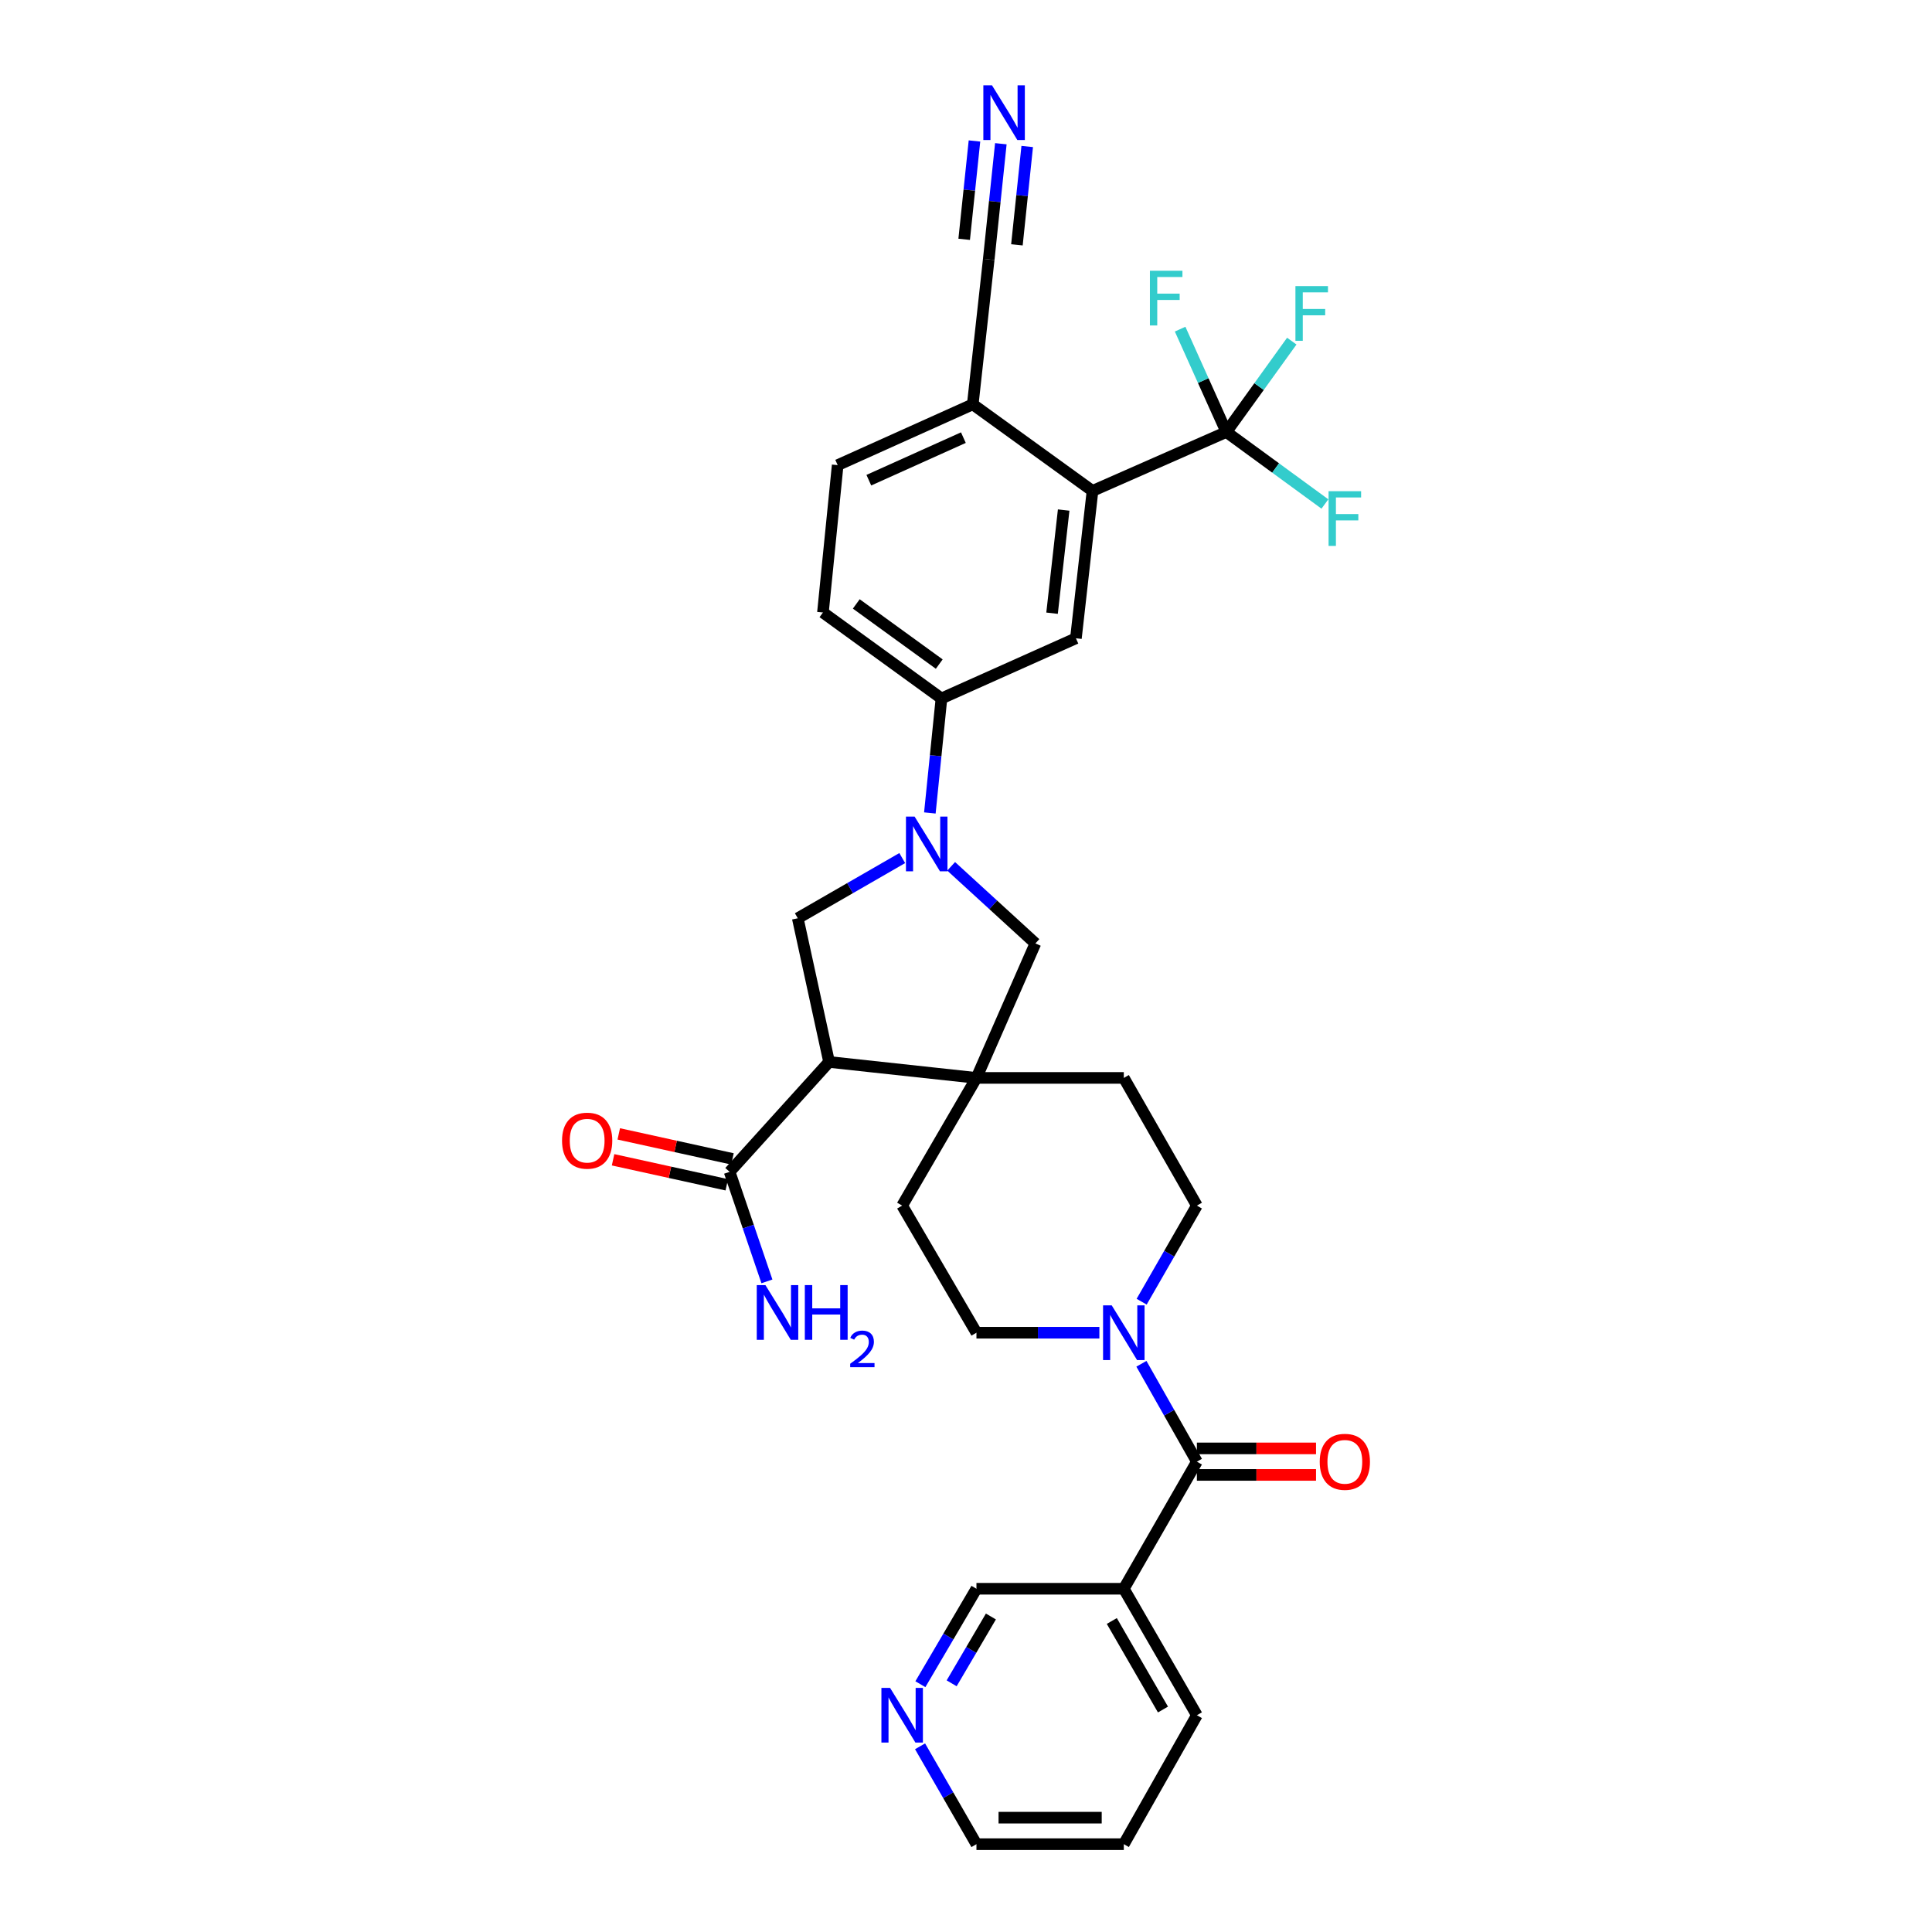<?xml version='1.0' encoding='iso-8859-1'?>
<svg version='1.1' baseProfile='full'
              xmlns='http://www.w3.org/2000/svg'
                      xmlns:rdkit='http://www.rdkit.org/xml'
                      xmlns:xlink='http://www.w3.org/1999/xlink'
                  xml:space='preserve'
width='1000px' height='1000px' viewBox='0 0 1000 1000'>
<!-- END OF HEADER -->
<rect style='opacity:1.0;fill:#FFFFFF;stroke:none' width='1000' height='1000' x='0' y='0'> </rect>
<path class='bond-1' d='M 429.13,549.666 L 505.406,557.924' style='fill:none;fill-rule:evenodd;stroke:#000000;stroke-width:6px;stroke-linecap:butt;stroke-linejoin:miter;stroke-opacity:1' />
<path class='bond-4' d='M 429.13,549.666 L 412.928,475.289' style='fill:none;fill-rule:evenodd;stroke:#000000;stroke-width:6px;stroke-linecap:butt;stroke-linejoin:miter;stroke-opacity:1' />
<path class='bond-7' d='M 429.13,549.666 L 377.649,606.546' style='fill:none;fill-rule:evenodd;stroke:#000000;stroke-width:6px;stroke-linecap:butt;stroke-linejoin:miter;stroke-opacity:1' />
<path class='bond-0' d='M 467,444.135 L 439.964,459.712' style='fill:none;fill-rule:evenodd;stroke:#0000FF;stroke-width:6px;stroke-linecap:butt;stroke-linejoin:miter;stroke-opacity:1' />
<path class='bond-0' d='M 439.964,459.712 L 412.928,475.289' style='fill:none;fill-rule:evenodd;stroke:#000000;stroke-width:6px;stroke-linecap:butt;stroke-linejoin:miter;stroke-opacity:1' />
<path class='bond-8' d='M 481.292,420.785 L 484.295,391.15' style='fill:none;fill-rule:evenodd;stroke:#0000FF;stroke-width:6px;stroke-linecap:butt;stroke-linejoin:miter;stroke-opacity:1' />
<path class='bond-8' d='M 484.295,391.15 L 487.297,361.515' style='fill:none;fill-rule:evenodd;stroke:#000000;stroke-width:6px;stroke-linecap:butt;stroke-linejoin:miter;stroke-opacity:1' />
<path class='bond-32' d='M 492.312,448.41 L 514.115,468.361' style='fill:none;fill-rule:evenodd;stroke:#0000FF;stroke-width:6px;stroke-linecap:butt;stroke-linejoin:miter;stroke-opacity:1' />
<path class='bond-32' d='M 514.115,468.361 L 535.919,488.312' style='fill:none;fill-rule:evenodd;stroke:#000000;stroke-width:6px;stroke-linecap:butt;stroke-linejoin:miter;stroke-opacity:1' />
<path class='bond-9' d='M 505.406,557.924 L 535.919,488.312' style='fill:none;fill-rule:evenodd;stroke:#000000;stroke-width:6px;stroke-linecap:butt;stroke-linejoin:miter;stroke-opacity:1' />
<path class='bond-15' d='M 505.406,557.924 L 581.682,557.924' style='fill:none;fill-rule:evenodd;stroke:#000000;stroke-width:6px;stroke-linecap:butt;stroke-linejoin:miter;stroke-opacity:1' />
<path class='bond-16' d='M 505.406,557.924 L 466.955,624.021' style='fill:none;fill-rule:evenodd;stroke:#000000;stroke-width:6px;stroke-linecap:butt;stroke-linejoin:miter;stroke-opacity:1' />
<path class='bond-2' d='M 619.507,756.551 L 605.151,731.221' style='fill:none;fill-rule:evenodd;stroke:#000000;stroke-width:6px;stroke-linecap:butt;stroke-linejoin:miter;stroke-opacity:1' />
<path class='bond-2' d='M 605.151,731.221 L 590.794,705.891' style='fill:none;fill-rule:evenodd;stroke:#0000FF;stroke-width:6px;stroke-linecap:butt;stroke-linejoin:miter;stroke-opacity:1' />
<path class='bond-11' d='M 619.507,756.551 L 581.682,822.336' style='fill:none;fill-rule:evenodd;stroke:#000000;stroke-width:6px;stroke-linecap:butt;stroke-linejoin:miter;stroke-opacity:1' />
<path class='bond-19' d='M 619.507,763.413 L 650.341,763.413' style='fill:none;fill-rule:evenodd;stroke:#000000;stroke-width:6px;stroke-linecap:butt;stroke-linejoin:miter;stroke-opacity:1' />
<path class='bond-19' d='M 650.341,763.413 L 681.174,763.413' style='fill:none;fill-rule:evenodd;stroke:#FF0000;stroke-width:6px;stroke-linecap:butt;stroke-linejoin:miter;stroke-opacity:1' />
<path class='bond-19' d='M 619.507,749.689 L 650.341,749.689' style='fill:none;fill-rule:evenodd;stroke:#000000;stroke-width:6px;stroke-linecap:butt;stroke-linejoin:miter;stroke-opacity:1' />
<path class='bond-19' d='M 650.341,749.689 L 681.174,749.689' style='fill:none;fill-rule:evenodd;stroke:#FF0000;stroke-width:6px;stroke-linecap:butt;stroke-linejoin:miter;stroke-opacity:1' />
<path class='bond-3' d='M 634.756,223.595 L 565.48,254.093' style='fill:none;fill-rule:evenodd;stroke:#000000;stroke-width:6px;stroke-linecap:butt;stroke-linejoin:miter;stroke-opacity:1' />
<path class='bond-24' d='M 634.756,223.595 L 660.263,242.23' style='fill:none;fill-rule:evenodd;stroke:#000000;stroke-width:6px;stroke-linecap:butt;stroke-linejoin:miter;stroke-opacity:1' />
<path class='bond-24' d='M 660.263,242.23 L 685.769,260.865' style='fill:none;fill-rule:evenodd;stroke:#33CCCC;stroke-width:6px;stroke-linecap:butt;stroke-linejoin:miter;stroke-opacity:1' />
<path class='bond-25' d='M 634.756,223.595 L 651.69,200.08' style='fill:none;fill-rule:evenodd;stroke:#000000;stroke-width:6px;stroke-linecap:butt;stroke-linejoin:miter;stroke-opacity:1' />
<path class='bond-25' d='M 651.69,200.08 L 668.623,176.565' style='fill:none;fill-rule:evenodd;stroke:#33CCCC;stroke-width:6px;stroke-linecap:butt;stroke-linejoin:miter;stroke-opacity:1' />
<path class='bond-26' d='M 634.756,223.595 L 622.793,196.978' style='fill:none;fill-rule:evenodd;stroke:#000000;stroke-width:6px;stroke-linecap:butt;stroke-linejoin:miter;stroke-opacity:1' />
<path class='bond-26' d='M 622.793,196.978 L 610.829,170.362' style='fill:none;fill-rule:evenodd;stroke:#33CCCC;stroke-width:6px;stroke-linecap:butt;stroke-linejoin:miter;stroke-opacity:1' />
<path class='bond-5' d='M 569.035,689.813 L 537.22,689.813' style='fill:none;fill-rule:evenodd;stroke:#0000FF;stroke-width:6px;stroke-linecap:butt;stroke-linejoin:miter;stroke-opacity:1' />
<path class='bond-5' d='M 537.22,689.813 L 505.406,689.813' style='fill:none;fill-rule:evenodd;stroke:#000000;stroke-width:6px;stroke-linecap:butt;stroke-linejoin:miter;stroke-opacity:1' />
<path class='bond-33' d='M 590.914,673.756 L 605.21,648.888' style='fill:none;fill-rule:evenodd;stroke:#0000FF;stroke-width:6px;stroke-linecap:butt;stroke-linejoin:miter;stroke-opacity:1' />
<path class='bond-33' d='M 605.21,648.888 L 619.507,624.021' style='fill:none;fill-rule:evenodd;stroke:#000000;stroke-width:6px;stroke-linecap:butt;stroke-linejoin:miter;stroke-opacity:1' />
<path class='bond-6' d='M 565.48,254.093 L 556.894,330.369' style='fill:none;fill-rule:evenodd;stroke:#000000;stroke-width:6px;stroke-linecap:butt;stroke-linejoin:miter;stroke-opacity:1' />
<path class='bond-6' d='M 550.554,263.999 L 544.544,317.392' style='fill:none;fill-rule:evenodd;stroke:#000000;stroke-width:6px;stroke-linecap:butt;stroke-linejoin:miter;stroke-opacity:1' />
<path class='bond-34' d='M 565.48,254.093 L 503.5,209.283' style='fill:none;fill-rule:evenodd;stroke:#000000;stroke-width:6px;stroke-linecap:butt;stroke-linejoin:miter;stroke-opacity:1' />
<path class='bond-20' d='M 379.123,599.844 L 349.698,593.372' style='fill:none;fill-rule:evenodd;stroke:#000000;stroke-width:6px;stroke-linecap:butt;stroke-linejoin:miter;stroke-opacity:1' />
<path class='bond-20' d='M 349.698,593.372 L 320.273,586.9' style='fill:none;fill-rule:evenodd;stroke:#FF0000;stroke-width:6px;stroke-linecap:butt;stroke-linejoin:miter;stroke-opacity:1' />
<path class='bond-20' d='M 376.175,613.247 L 346.75,606.776' style='fill:none;fill-rule:evenodd;stroke:#000000;stroke-width:6px;stroke-linecap:butt;stroke-linejoin:miter;stroke-opacity:1' />
<path class='bond-20' d='M 346.75,606.776 L 317.325,600.304' style='fill:none;fill-rule:evenodd;stroke:#FF0000;stroke-width:6px;stroke-linecap:butt;stroke-linejoin:miter;stroke-opacity:1' />
<path class='bond-27' d='M 377.649,606.546 L 387.304,634.893' style='fill:none;fill-rule:evenodd;stroke:#000000;stroke-width:6px;stroke-linecap:butt;stroke-linejoin:miter;stroke-opacity:1' />
<path class='bond-27' d='M 387.304,634.893 L 396.959,663.24' style='fill:none;fill-rule:evenodd;stroke:#0000FF;stroke-width:6px;stroke-linecap:butt;stroke-linejoin:miter;stroke-opacity:1' />
<path class='bond-10' d='M 487.297,361.515 L 556.894,330.369' style='fill:none;fill-rule:evenodd;stroke:#000000;stroke-width:6px;stroke-linecap:butt;stroke-linejoin:miter;stroke-opacity:1' />
<path class='bond-22' d='M 487.297,361.515 L 425.95,317.026' style='fill:none;fill-rule:evenodd;stroke:#000000;stroke-width:6px;stroke-linecap:butt;stroke-linejoin:miter;stroke-opacity:1' />
<path class='bond-22' d='M 486.153,343.732 L 443.21,312.589' style='fill:none;fill-rule:evenodd;stroke:#000000;stroke-width:6px;stroke-linecap:butt;stroke-linejoin:miter;stroke-opacity:1' />
<path class='bond-28' d='M 581.682,822.336 L 505.406,822.336' style='fill:none;fill-rule:evenodd;stroke:#000000;stroke-width:6px;stroke-linecap:butt;stroke-linejoin:miter;stroke-opacity:1' />
<path class='bond-29' d='M 581.682,822.336 L 619.507,887.8' style='fill:none;fill-rule:evenodd;stroke:#000000;stroke-width:6px;stroke-linecap:butt;stroke-linejoin:miter;stroke-opacity:1' />
<path class='bond-29' d='M 575.472,839.021 L 601.95,884.847' style='fill:none;fill-rule:evenodd;stroke:#000000;stroke-width:6px;stroke-linecap:butt;stroke-linejoin:miter;stroke-opacity:1' />
<path class='bond-12' d='M 518.035,74.394 L 514.9,104.337' style='fill:none;fill-rule:evenodd;stroke:#0000FF;stroke-width:6px;stroke-linecap:butt;stroke-linejoin:miter;stroke-opacity:1' />
<path class='bond-12' d='M 514.9,104.337 L 511.765,134.281' style='fill:none;fill-rule:evenodd;stroke:#000000;stroke-width:6px;stroke-linecap:butt;stroke-linejoin:miter;stroke-opacity:1' />
<path class='bond-12' d='M 504.385,72.965 L 501.72,98.417' style='fill:none;fill-rule:evenodd;stroke:#0000FF;stroke-width:6px;stroke-linecap:butt;stroke-linejoin:miter;stroke-opacity:1' />
<path class='bond-12' d='M 501.72,98.417 L 499.056,123.868' style='fill:none;fill-rule:evenodd;stroke:#000000;stroke-width:6px;stroke-linecap:butt;stroke-linejoin:miter;stroke-opacity:1' />
<path class='bond-12' d='M 531.684,75.823 L 529.02,101.275' style='fill:none;fill-rule:evenodd;stroke:#0000FF;stroke-width:6px;stroke-linecap:butt;stroke-linejoin:miter;stroke-opacity:1' />
<path class='bond-12' d='M 529.02,101.275 L 526.355,126.727' style='fill:none;fill-rule:evenodd;stroke:#000000;stroke-width:6px;stroke-linecap:butt;stroke-linejoin:miter;stroke-opacity:1' />
<path class='bond-13' d='M 511.765,134.281 L 503.5,209.283' style='fill:none;fill-rule:evenodd;stroke:#000000;stroke-width:6px;stroke-linecap:butt;stroke-linejoin:miter;stroke-opacity:1' />
<path class='bond-14' d='M 503.5,209.283 L 433.582,240.75' style='fill:none;fill-rule:evenodd;stroke:#000000;stroke-width:6px;stroke-linecap:butt;stroke-linejoin:miter;stroke-opacity:1' />
<path class='bond-14' d='M 498.645,226.518 L 449.703,248.545' style='fill:none;fill-rule:evenodd;stroke:#000000;stroke-width:6px;stroke-linecap:butt;stroke-linejoin:miter;stroke-opacity:1' />
<path class='bond-17' d='M 581.682,557.924 L 619.507,624.021' style='fill:none;fill-rule:evenodd;stroke:#000000;stroke-width:6px;stroke-linecap:butt;stroke-linejoin:miter;stroke-opacity:1' />
<path class='bond-18' d='M 466.955,624.021 L 505.406,689.813' style='fill:none;fill-rule:evenodd;stroke:#000000;stroke-width:6px;stroke-linecap:butt;stroke-linejoin:miter;stroke-opacity:1' />
<path class='bond-21' d='M 476.387,871.742 L 490.896,847.039' style='fill:none;fill-rule:evenodd;stroke:#0000FF;stroke-width:6px;stroke-linecap:butt;stroke-linejoin:miter;stroke-opacity:1' />
<path class='bond-21' d='M 490.896,847.039 L 505.406,822.336' style='fill:none;fill-rule:evenodd;stroke:#000000;stroke-width:6px;stroke-linecap:butt;stroke-linejoin:miter;stroke-opacity:1' />
<path class='bond-21' d='M 492.574,871.282 L 502.73,853.99' style='fill:none;fill-rule:evenodd;stroke:#0000FF;stroke-width:6px;stroke-linecap:butt;stroke-linejoin:miter;stroke-opacity:1' />
<path class='bond-21' d='M 502.73,853.99 L 512.887,836.697' style='fill:none;fill-rule:evenodd;stroke:#000000;stroke-width:6px;stroke-linecap:butt;stroke-linejoin:miter;stroke-opacity:1' />
<path class='bond-35' d='M 476.222,903.886 L 490.814,929.216' style='fill:none;fill-rule:evenodd;stroke:#0000FF;stroke-width:6px;stroke-linecap:butt;stroke-linejoin:miter;stroke-opacity:1' />
<path class='bond-35' d='M 490.814,929.216 L 505.406,954.545' style='fill:none;fill-rule:evenodd;stroke:#000000;stroke-width:6px;stroke-linecap:butt;stroke-linejoin:miter;stroke-opacity:1' />
<path class='bond-23' d='M 425.95,317.026 L 433.582,240.75' style='fill:none;fill-rule:evenodd;stroke:#000000;stroke-width:6px;stroke-linecap:butt;stroke-linejoin:miter;stroke-opacity:1' />
<path class='bond-31' d='M 619.507,887.8 L 581.682,954.545' style='fill:none;fill-rule:evenodd;stroke:#000000;stroke-width:6px;stroke-linecap:butt;stroke-linejoin:miter;stroke-opacity:1' />
<path class='bond-30' d='M 505.406,954.545 L 581.682,954.545' style='fill:none;fill-rule:evenodd;stroke:#000000;stroke-width:6px;stroke-linecap:butt;stroke-linejoin:miter;stroke-opacity:1' />
<path class='bond-30' d='M 516.847,940.821 L 570.24,940.821' style='fill:none;fill-rule:evenodd;stroke:#000000;stroke-width:6px;stroke-linecap:butt;stroke-linejoin:miter;stroke-opacity:1' />
<path  class='atom-1' d='M 473.405 422.678
L 482.685 437.678
Q 483.605 439.158, 485.085 441.838
Q 486.565 444.518, 486.645 444.678
L 486.645 422.678
L 490.405 422.678
L 490.405 450.998
L 486.525 450.998
L 476.565 434.598
Q 475.405 432.678, 474.165 430.478
Q 472.965 428.278, 472.605 427.598
L 472.605 450.998
L 468.925 450.998
L 468.925 422.678
L 473.405 422.678
' fill='#0000FF'/>
<path  class='atom-6' d='M 575.422 675.653
L 584.702 690.653
Q 585.622 692.133, 587.102 694.813
Q 588.582 697.493, 588.662 697.653
L 588.662 675.653
L 592.422 675.653
L 592.422 703.973
L 588.542 703.973
L 578.582 687.573
Q 577.422 685.653, 576.182 683.453
Q 574.982 681.253, 574.622 680.573
L 574.622 703.973
L 570.942 703.973
L 570.942 675.653
L 575.422 675.653
' fill='#0000FF'/>
<path  class='atom-13' d='M 513.457 44.165
L 522.737 59.165
Q 523.657 60.645, 525.137 63.325
Q 526.617 66.005, 526.697 66.165
L 526.697 44.165
L 530.457 44.165
L 530.457 72.485
L 526.577 72.485
L 516.617 56.085
Q 515.457 54.165, 514.217 51.965
Q 513.017 49.765, 512.657 49.085
L 512.657 72.485
L 508.977 72.485
L 508.977 44.165
L 513.457 44.165
' fill='#0000FF'/>
<path  class='atom-20' d='M 683.088 756.631
Q 683.088 749.831, 686.448 746.031
Q 689.808 742.231, 696.088 742.231
Q 702.368 742.231, 705.728 746.031
Q 709.088 749.831, 709.088 756.631
Q 709.088 763.511, 705.688 767.431
Q 702.288 771.311, 696.088 771.311
Q 689.848 771.311, 686.448 767.431
Q 683.088 763.551, 683.088 756.631
M 696.088 768.111
Q 700.408 768.111, 702.728 765.231
Q 705.088 762.311, 705.088 756.631
Q 705.088 751.071, 702.728 748.271
Q 700.408 745.431, 696.088 745.431
Q 691.768 745.431, 689.408 748.231
Q 687.088 751.031, 687.088 756.631
Q 687.088 762.351, 689.408 765.231
Q 691.768 768.111, 696.088 768.111
' fill='#FF0000'/>
<path  class='atom-21' d='M 290.912 590.408
Q 290.912 583.608, 294.272 579.808
Q 297.632 576.008, 303.912 576.008
Q 310.192 576.008, 313.552 579.808
Q 316.912 583.608, 316.912 590.408
Q 316.912 597.288, 313.512 601.208
Q 310.112 605.088, 303.912 605.088
Q 297.672 605.088, 294.272 601.208
Q 290.912 597.328, 290.912 590.408
M 303.912 601.888
Q 308.232 601.888, 310.552 599.008
Q 312.912 596.088, 312.912 590.408
Q 312.912 584.848, 310.552 582.048
Q 308.232 579.208, 303.912 579.208
Q 299.592 579.208, 297.232 582.008
Q 294.912 584.808, 294.912 590.408
Q 294.912 596.128, 297.232 599.008
Q 299.592 601.888, 303.912 601.888
' fill='#FF0000'/>
<path  class='atom-22' d='M 460.695 873.64
L 469.975 888.64
Q 470.895 890.12, 472.375 892.8
Q 473.855 895.48, 473.935 895.64
L 473.935 873.64
L 477.695 873.64
L 477.695 901.96
L 473.815 901.96
L 463.855 885.56
Q 462.695 883.64, 461.455 881.44
Q 460.255 879.24, 459.895 878.56
L 459.895 901.96
L 456.215 901.96
L 456.215 873.64
L 460.695 873.64
' fill='#0000FF'/>
<path  class='atom-25' d='M 687.668 254.244
L 704.508 254.244
L 704.508 257.484
L 691.468 257.484
L 691.468 266.084
L 703.068 266.084
L 703.068 269.364
L 691.468 269.364
L 691.468 282.564
L 687.668 282.564
L 687.668 254.244
' fill='#33CCCC'/>
<path  class='atom-26' d='M 670.513 148.087
L 687.353 148.087
L 687.353 151.327
L 674.313 151.327
L 674.313 159.927
L 685.913 159.927
L 685.913 163.207
L 674.313 163.207
L 674.313 176.407
L 670.513 176.407
L 670.513 148.087
' fill='#33CCCC'/>
<path  class='atom-27' d='M 595.19 140.143
L 612.03 140.143
L 612.03 143.383
L 598.99 143.383
L 598.99 151.983
L 610.59 151.983
L 610.59 155.263
L 598.99 155.263
L 598.99 168.463
L 595.19 168.463
L 595.19 140.143
' fill='#33CCCC'/>
<path  class='atom-28' d='M 396.176 665.162
L 405.456 680.162
Q 406.376 681.642, 407.856 684.322
Q 409.336 687.002, 409.416 687.162
L 409.416 665.162
L 413.176 665.162
L 413.176 693.482
L 409.296 693.482
L 399.336 677.082
Q 398.176 675.162, 396.936 672.962
Q 395.736 670.762, 395.376 670.082
L 395.376 693.482
L 391.696 693.482
L 391.696 665.162
L 396.176 665.162
' fill='#0000FF'/>
<path  class='atom-28' d='M 416.576 665.162
L 420.416 665.162
L 420.416 677.202
L 434.896 677.202
L 434.896 665.162
L 438.736 665.162
L 438.736 693.482
L 434.896 693.482
L 434.896 680.402
L 420.416 680.402
L 420.416 693.482
L 416.576 693.482
L 416.576 665.162
' fill='#0000FF'/>
<path  class='atom-28' d='M 440.109 692.488
Q 440.795 690.719, 442.432 689.743
Q 444.069 688.739, 446.339 688.739
Q 449.164 688.739, 450.748 690.271
Q 452.332 691.802, 452.332 694.521
Q 452.332 697.293, 450.273 699.88
Q 448.24 702.467, 444.016 705.53
L 452.649 705.53
L 452.649 707.642
L 440.056 707.642
L 440.056 705.873
Q 443.541 703.391, 445.6 701.543
Q 447.686 699.695, 448.689 698.032
Q 449.692 696.369, 449.692 694.653
Q 449.692 692.858, 448.795 691.855
Q 447.897 690.851, 446.339 690.851
Q 444.835 690.851, 443.831 691.459
Q 442.828 692.066, 442.115 693.412
L 440.109 692.488
' fill='#0000FF'/>
</svg>
